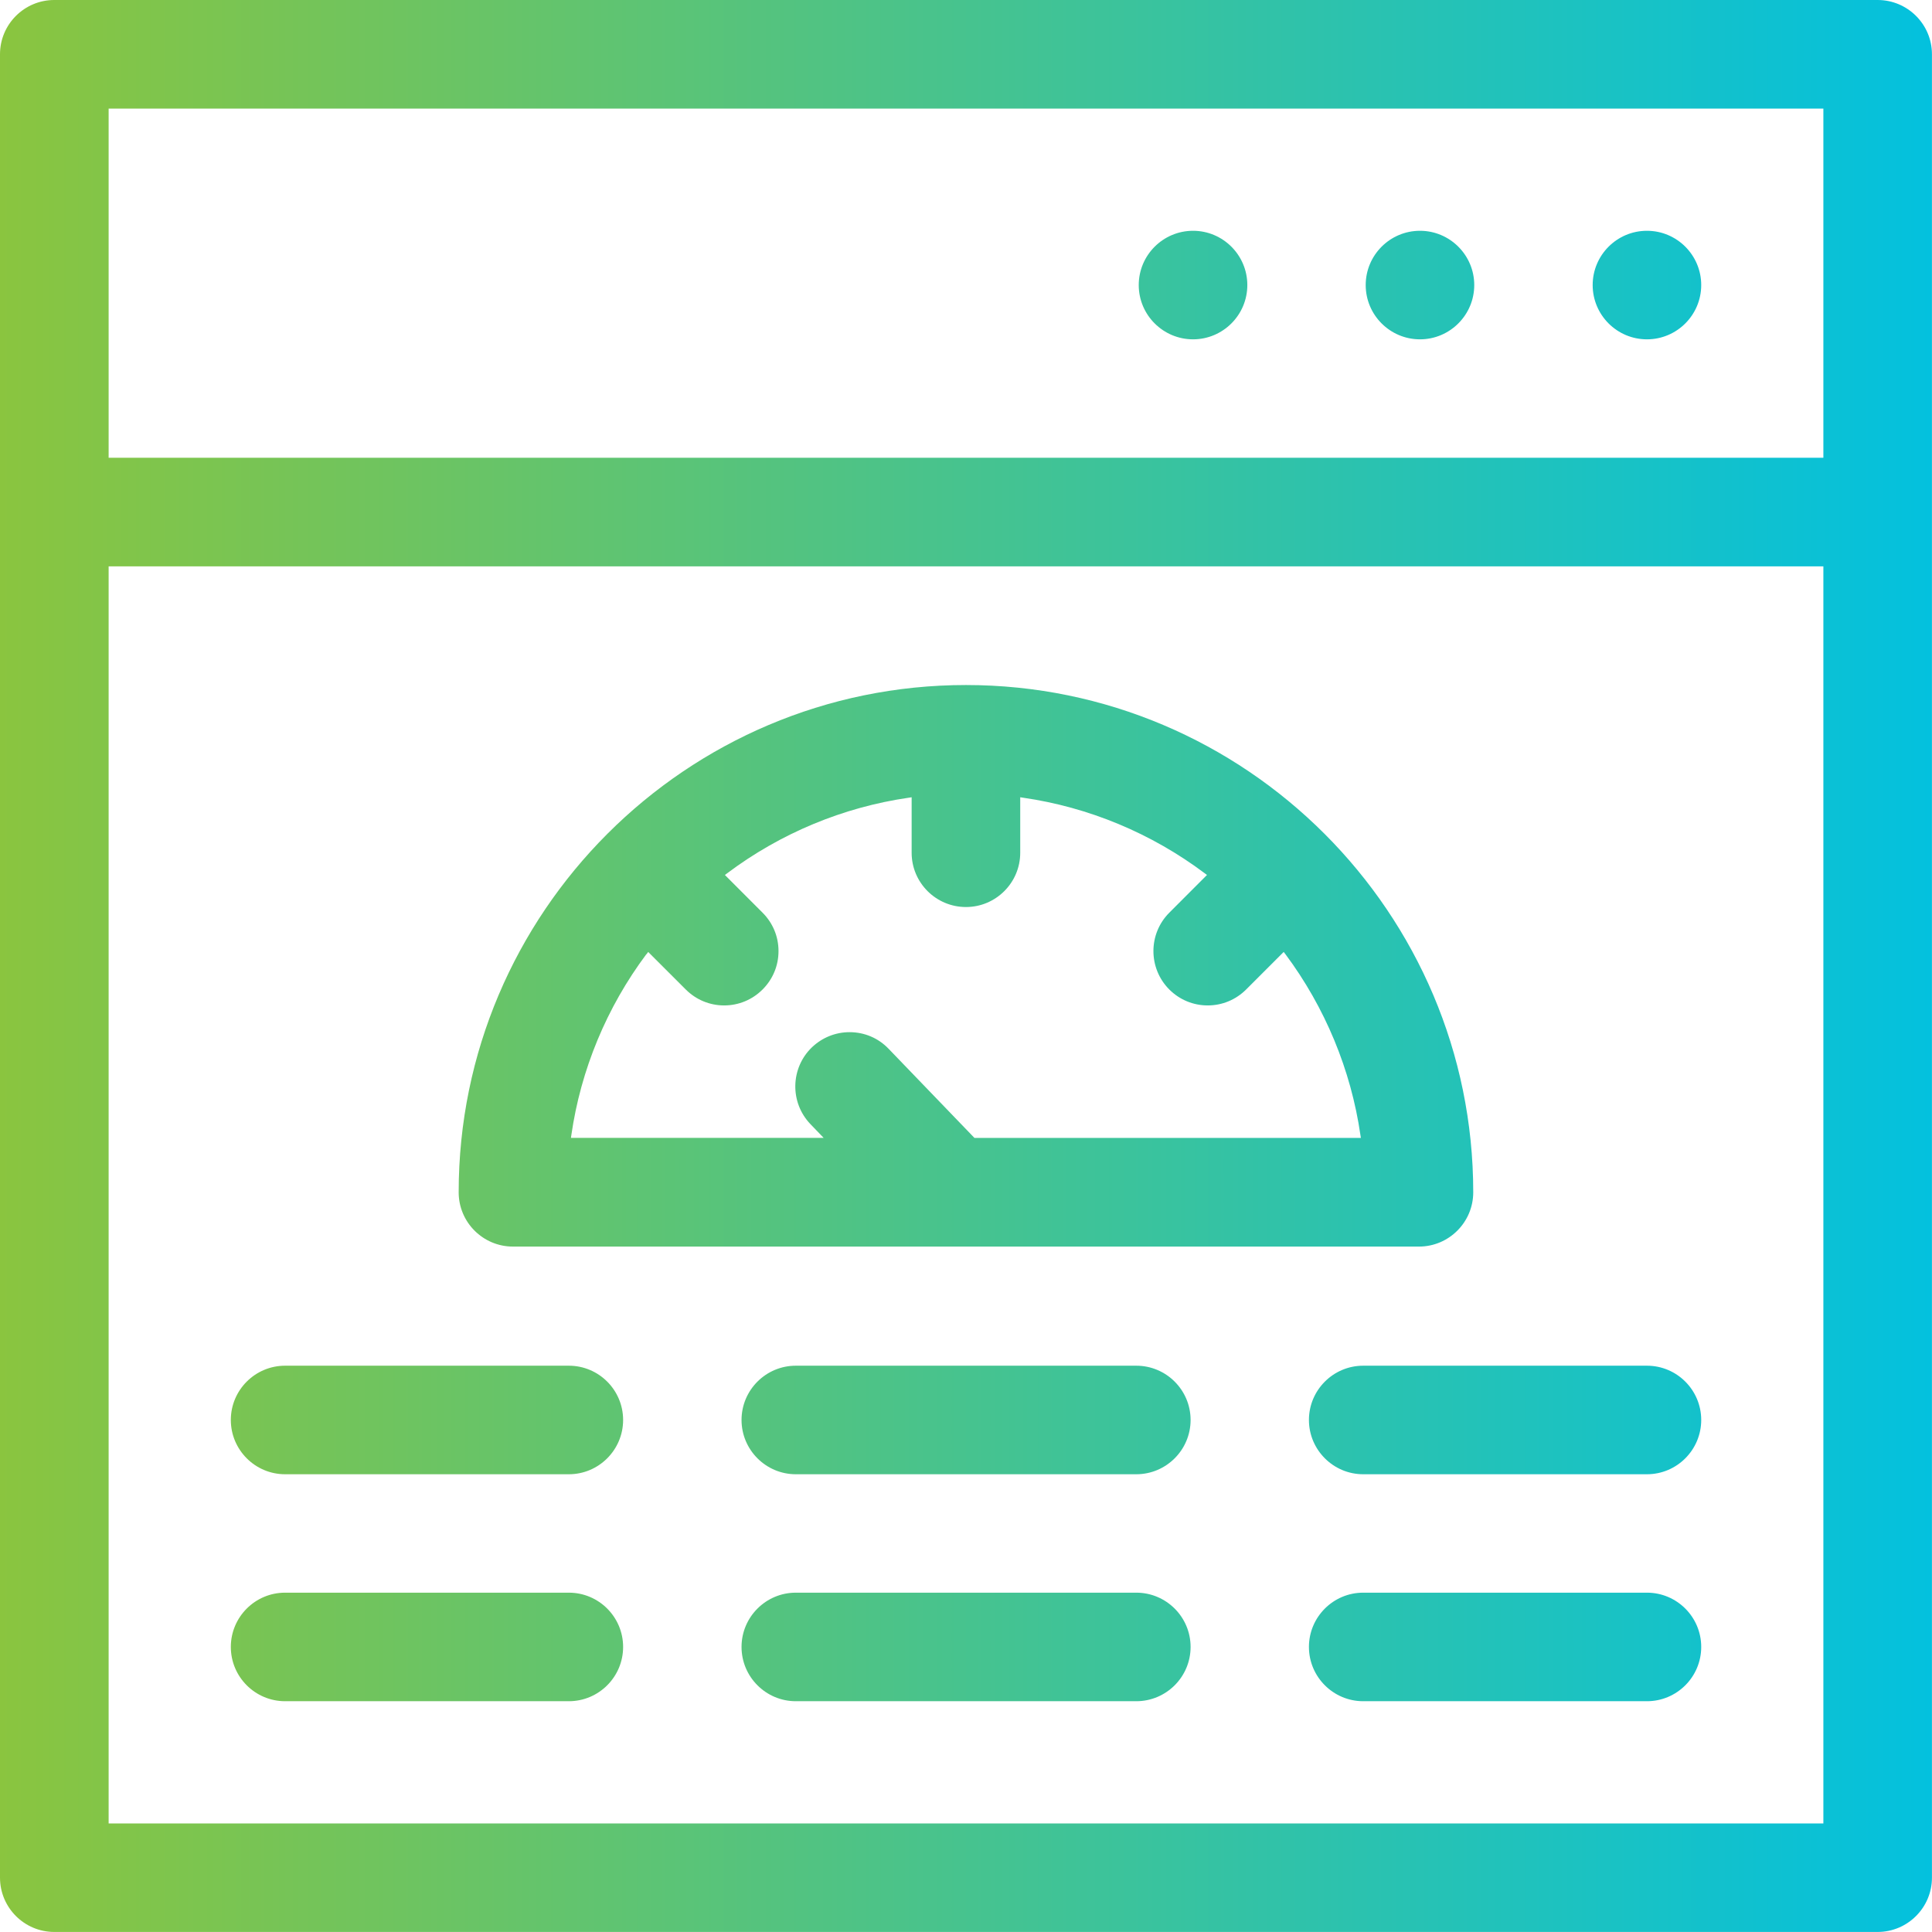 <svg width="44" height="44" viewBox="0 0 44 44" fill="none" xmlns="http://www.w3.org/2000/svg">
<g clip-path="url(#clip0_14907_11399)">
<path d="M42.764 0H1.236C0.554 0 0 0.554 0 1.236V42.762C0 43.444 0.554 43.999 1.236 43.999H42.762C43.444 43.999 43.999 43.444 43.999 42.762V1.236C43.999 0.554 43.444 0 42.762 0H42.764ZM2.474 10.425V2.474H41.526V10.425H2.474ZM2.474 41.526V12.899H41.526V41.528H2.474V41.526ZM38.744 6.492C38.744 7.174 38.19 7.728 37.508 7.728C36.826 7.728 36.272 7.174 36.272 6.492C36.272 5.81 36.826 5.256 37.508 5.256C38.19 5.256 38.744 5.81 38.744 6.492ZM33.575 6.492C33.575 7.174 33.02 7.728 32.339 7.728C31.657 7.728 31.103 7.174 31.103 6.492C31.103 5.81 31.657 5.256 32.339 5.256C33.02 5.256 33.575 5.81 33.575 6.492ZM28.407 6.492C28.407 7.174 27.852 7.728 27.171 7.728C26.489 7.728 25.934 7.174 25.934 6.492C25.934 5.81 26.489 5.256 27.171 5.256C27.852 5.256 28.407 5.81 28.407 6.492ZM11.684 28.39H32.316C32.997 28.39 33.552 27.836 33.552 27.154C33.552 20.784 28.369 15.601 21.999 15.601C15.629 15.601 10.446 20.784 10.446 27.154C10.446 27.836 11 28.39 11.682 28.39H11.684ZM14.724 21.732L14.762 21.68L15.618 22.535C15.852 22.769 16.163 22.898 16.492 22.898C16.822 22.898 17.133 22.769 17.367 22.535C17.601 22.301 17.73 21.992 17.73 21.66C17.73 21.329 17.601 21.02 17.367 20.786L16.509 19.927L16.56 19.889C17.773 18.977 19.204 18.382 20.699 18.167L20.762 18.157V19.421C20.762 20.103 21.317 20.657 21.999 20.657C22.68 20.657 23.235 20.103 23.235 19.421V18.157L23.298 18.167C24.793 18.382 26.223 18.977 27.438 19.889L27.488 19.927L26.63 20.786C26.148 21.268 26.148 22.052 26.63 22.535C26.864 22.769 27.175 22.898 27.505 22.898C27.835 22.898 28.145 22.769 28.38 22.535L29.235 21.68L29.274 21.73C30.177 22.941 30.768 24.366 30.983 25.852L30.993 25.915H22.192L20.239 23.887C20.004 23.641 19.688 23.507 19.348 23.507C19.026 23.507 18.723 23.631 18.491 23.852C18 24.325 17.985 25.109 18.457 25.601L18.758 25.914H13.003L13.012 25.851C13.226 24.364 13.817 22.939 14.722 21.729L14.724 21.732ZM14.191 32.339C14.191 33.02 13.637 33.575 12.955 33.575H6.493C5.811 33.575 5.257 33.02 5.257 32.339C5.257 31.657 5.811 31.103 6.493 31.103H12.955C13.637 31.103 14.191 31.657 14.191 32.339ZM14.191 37.508C14.191 38.19 13.637 38.744 12.955 38.744H6.493C5.811 38.744 5.257 38.19 5.257 37.508C5.257 36.826 5.811 36.272 6.493 36.272H12.955C13.637 36.272 14.191 36.826 14.191 37.508ZM27.115 32.339C27.115 33.02 26.56 33.575 25.878 33.575H18.124C17.443 33.575 16.888 33.02 16.888 32.339C16.888 31.657 17.443 31.103 18.124 31.103H25.878C26.56 31.103 27.115 31.657 27.115 32.339ZM27.115 37.508C27.115 38.19 26.56 38.744 25.878 38.744H18.124C17.443 38.744 16.888 38.19 16.888 37.508C16.888 36.826 17.443 36.272 18.124 36.272H25.878C26.56 36.272 27.115 36.826 27.115 37.508ZM38.744 32.339C38.744 33.02 38.19 33.575 37.508 33.575H31.046C30.365 33.575 29.81 33.02 29.81 32.339C29.81 31.657 30.365 31.103 31.046 31.103H37.508C38.19 31.103 38.744 31.657 38.744 32.339ZM38.744 37.508C38.744 38.19 38.19 38.744 37.508 38.744H31.046C30.365 38.744 29.81 38.19 29.81 37.508C29.81 36.826 30.365 36.272 31.046 36.272H37.508C38.19 36.272 38.744 36.826 38.744 37.508Z" fill="url(#paint0_linear_14907_11399)"/>
</g>
<defs>
<linearGradient id="paint0_linear_14907_11399" x1="0" y1="22" x2="44" y2="22" gradientUnits="userSpaceOnUse">
<stop stop-color="#8AC53F"/>
<stop offset="1" stop-color="#03C1DE"/>
</linearGradient>
<clipPath id="clip0_14907_11399">
<rect width="44" height="44" fill="white"/>
</clipPath>
</defs>
</svg>
